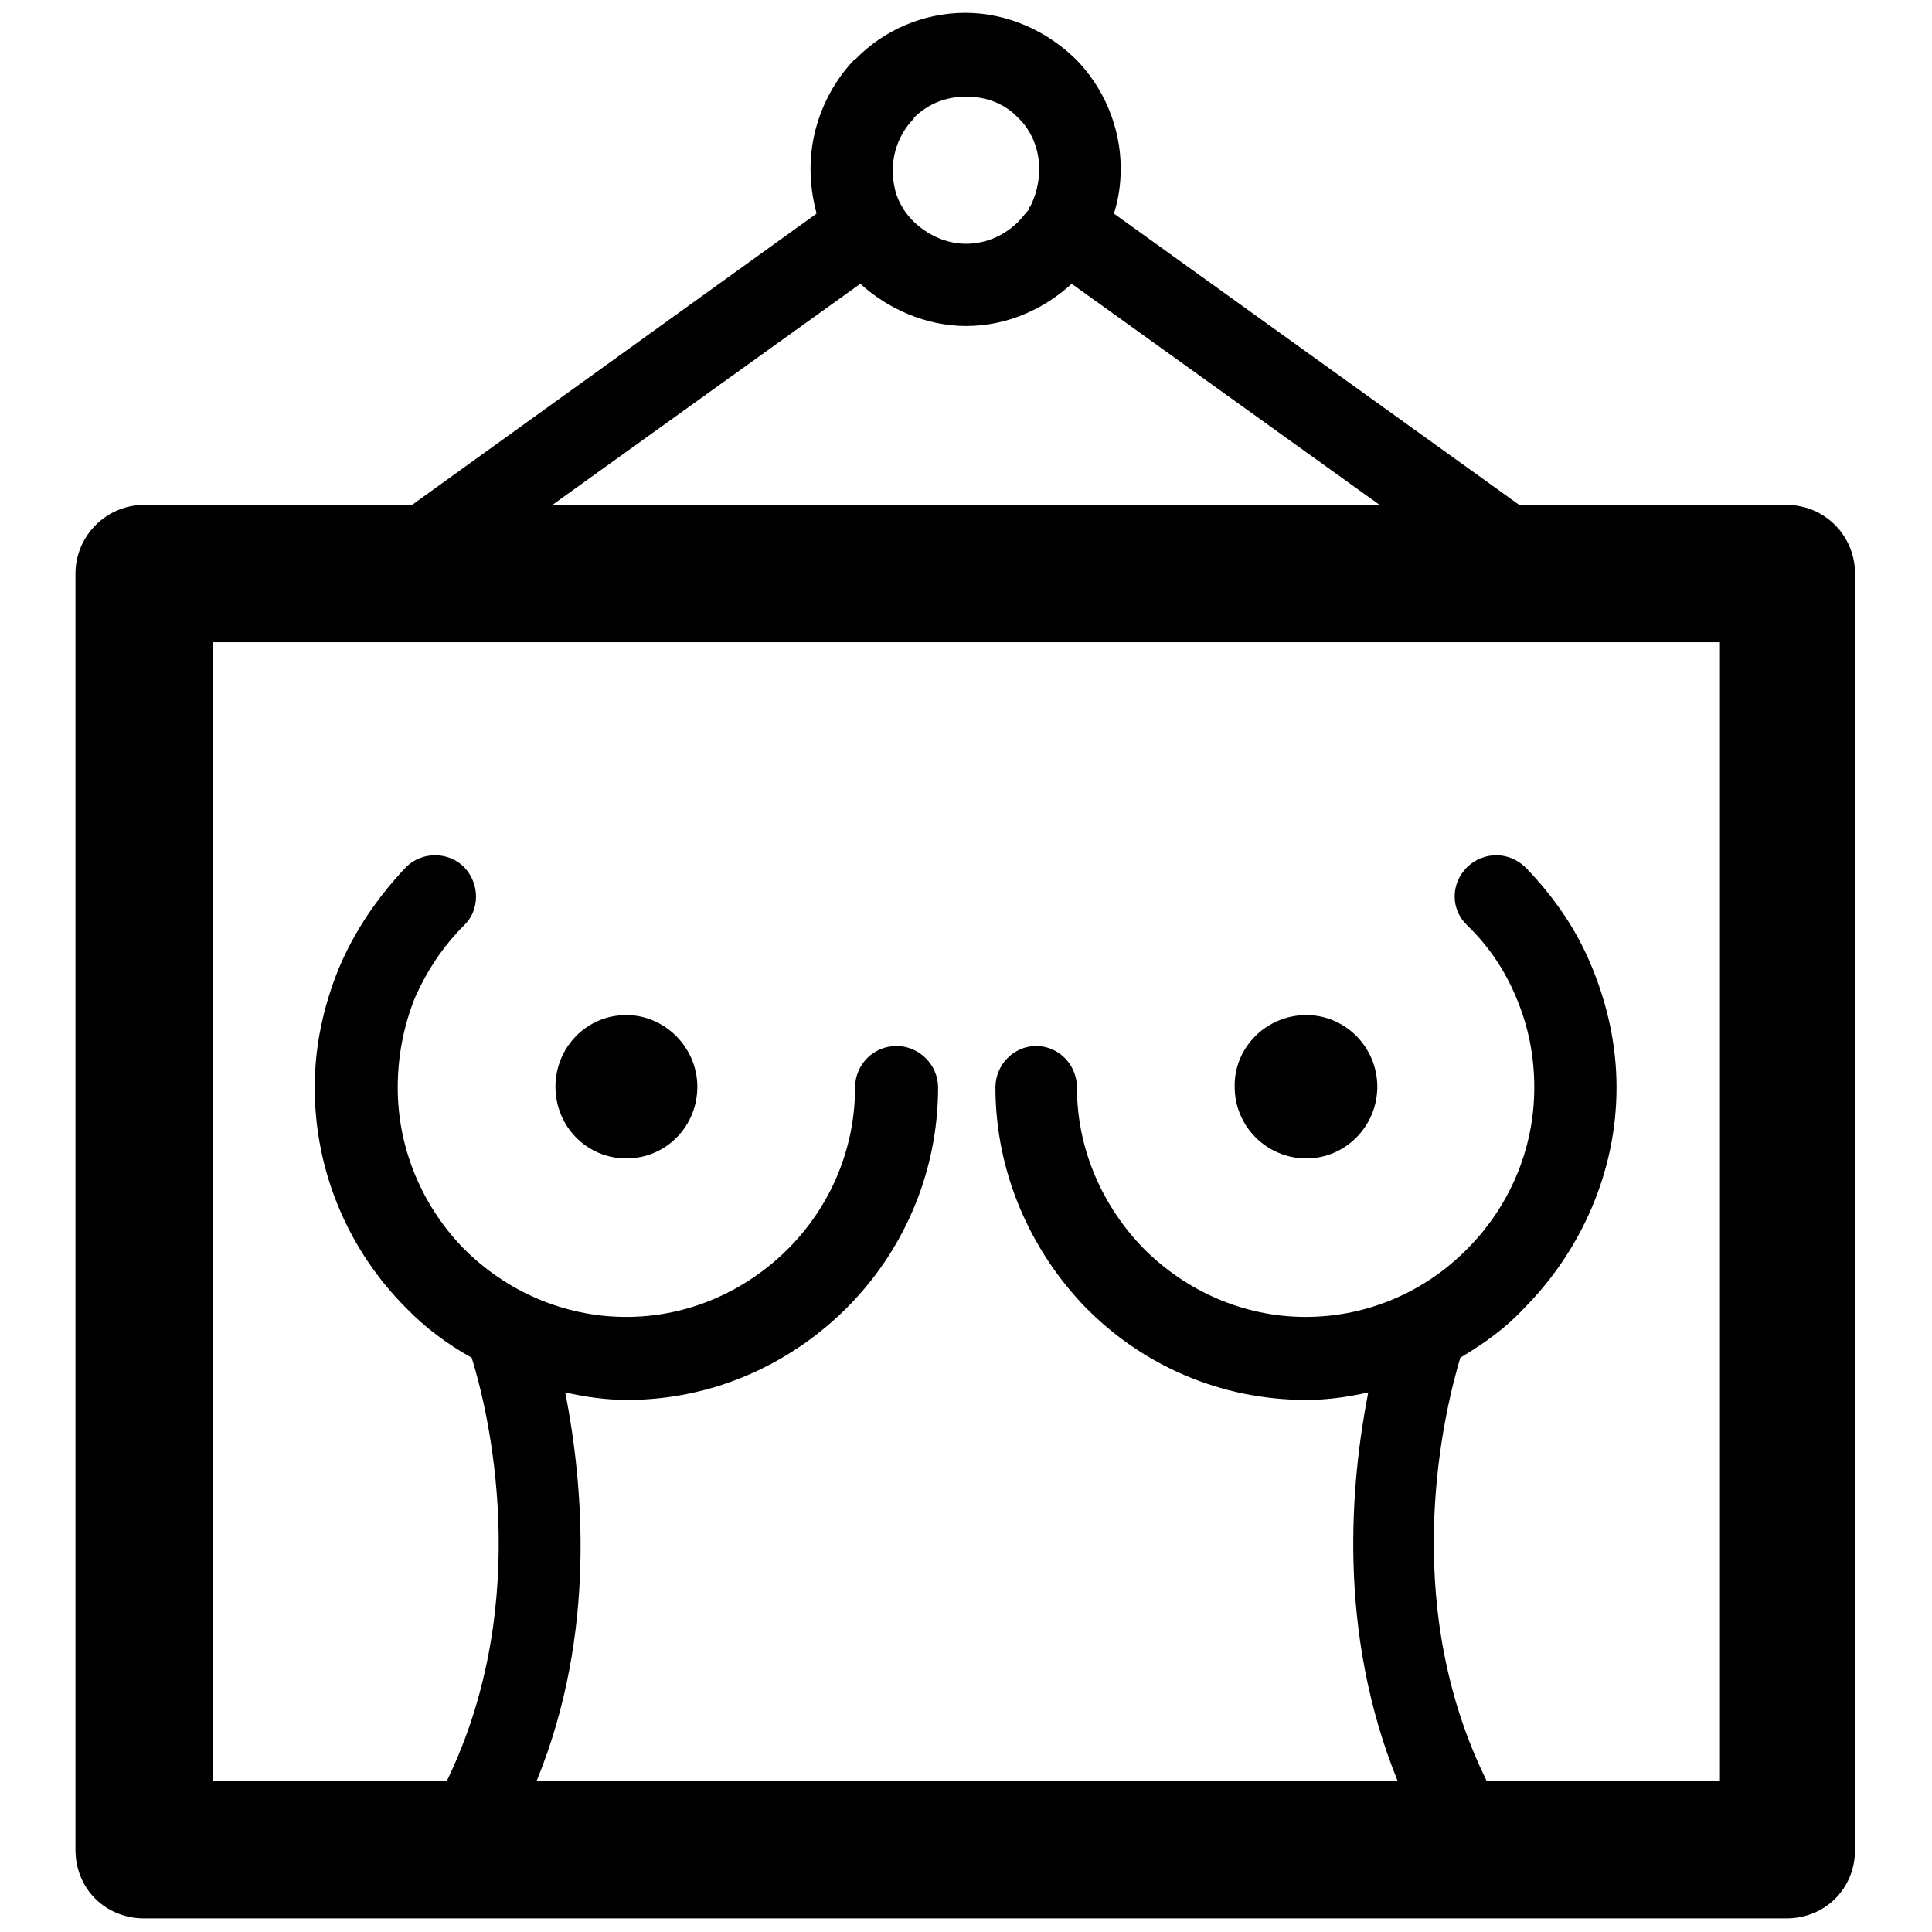 <?xml version="1.0" encoding="utf-8"?>
<!-- Svg Vector Icons : http://www.onlinewebfonts.com/icon -->
<!DOCTYPE svg PUBLIC "-//W3C//DTD SVG 1.1//EN" "http://www.w3.org/Graphics/SVG/1.1/DTD/svg11.dtd">
<svg version="1.1" xmlns="http://www.w3.org/2000/svg" xmlns:xlink="http://www.w3.org/1999/xlink" x="0px" y="0px" viewBox="0 0 256 256" enable-background="new 0 0 256 256" xml:space="preserve">
<g> <path fill="#000000" d="M19.1,66.9h35.5l53.6-38.6c-0.5-1.9-0.8-3.8-0.8-6c0-5.5,2.3-10.8,5.9-14.5h0.1c3.6-3.7,8.8-6.1,14.5-6.1 c5.6,0,10.8,2.4,14.6,6.1c3.7,3.7,6,9,6,14.5c0,2.2-0.3,4.1-0.9,6l53.7,38.6h35.4c5.1,0,9.1,4.1,9.1,9.1v169.1c0,5.2-4,9.1-9.1,9.1 H19.1c-5.1,0-9.1-3.9-9.1-9.1V76C10,71,14.1,66.9,19.1,66.9z M73.2,66.9h109.6L142,37.6c-3.7,3.4-8.6,5.6-14,5.6 c-5.3,0-10.4-2.3-14-5.6L73.2,66.9z M134.9,15.6L134.9,15.6c-1.7-1.8-4.1-2.8-6.9-2.8c-2.7,0-5.1,1-6.9,2.8v0.1 c-1.7,1.7-2.8,4.2-2.8,6.8c0,1.9,0.4,3.6,1.3,5v0.1h0.1v0.1c0.4,0.6,0.9,1.2,1.4,1.7c1.8,1.7,4.2,2.9,6.9,2.9 c2.8,0,5.2-1.2,6.9-2.9c0.6-0.6,1-1.2,1.5-1.7v-0.3h0.1c0.7-1.4,1.2-3.1,1.2-5C137.7,19.8,136.7,17.3,134.9,15.6z M193.5,179.9 c-2,6.7-8.4,32,3.5,56.1h30.9V85.1H28.2V236h31c11.7-24.1,5.4-49.4,3.3-56.1c-3.1-1.7-6.2-4-8.7-6.6c-7.5-7.5-12.1-17.9-12.1-29.2 c0-5.6,1.2-10.9,3.2-15.8c2.1-5,5.2-9.5,8.9-13.4c2.1-2.1,5.6-2.1,7.7,0c2.1,2.2,2.1,5.7,0,7.7c-2.8,2.8-5,6.1-6.6,9.8 c-1.4,3.6-2.2,7.5-2.2,11.7c0,8.3,3.4,15.9,8.8,21.4c5.5,5.5,13.1,9,21.5,9c8.3,0,15.9-3.5,21.4-9c5.5-5.5,8.9-13.1,8.9-21.4 c0-3,2.4-5.5,5.5-5.5c3,0,5.5,2.5,5.5,5.5c0,11.3-4.6,21.7-12.1,29.2c-7.5,7.5-17.8,12.2-29.1,12.2c-2.8,0-5.6-0.4-8.2-1 c2.3,11.8,4.3,31.7-3.8,51.5h114.1c-8.1-19.9-6.2-39.7-3.9-51.5c-2.6,0.6-5.4,1-8.2,1c-11.4,0-21.7-4.6-29.2-12.2 c-7.3-7.5-12-17.9-12-29.2c0-3,2.4-5.5,5.4-5.5c3,0,5.4,2.5,5.4,5.5c0,8.3,3.5,15.9,8.9,21.4c5.5,5.5,13.1,9,21.4,9 c8.4,0,16-3.5,21.4-9c5.5-5.5,8.9-13.1,8.9-21.4c0-4.2-0.8-8.1-2.3-11.7c-1.5-3.7-3.7-7-6.6-9.8c-2.2-2.1-2.2-5.5,0-7.7 c2.2-2.1,5.5-2.1,7.7,0c3.8,3.9,6.9,8.4,8.9,13.4c2,4.9,3.2,10.2,3.2,15.8c0,11.3-4.8,21.7-12.2,29.2 C199.6,175.9,196.7,178,193.5,179.9L193.5,179.9z M173.1,134.5c5.2,0,9.4,4.3,9.4,9.5c0,5.2-4.2,9.5-9.4,9.5 c-5.2,0-9.5-4.2-9.5-9.5C163.5,138.8,167.8,134.5,173.1,134.5z M83,134.5c-5.3,0-9.4,4.3-9.4,9.5c0,5.2,4.1,9.5,9.4,9.5 c5.2,0,9.4-4.2,9.4-9.5C92.4,138.8,88.1,134.5,83,134.5z"/></g>
</svg>
